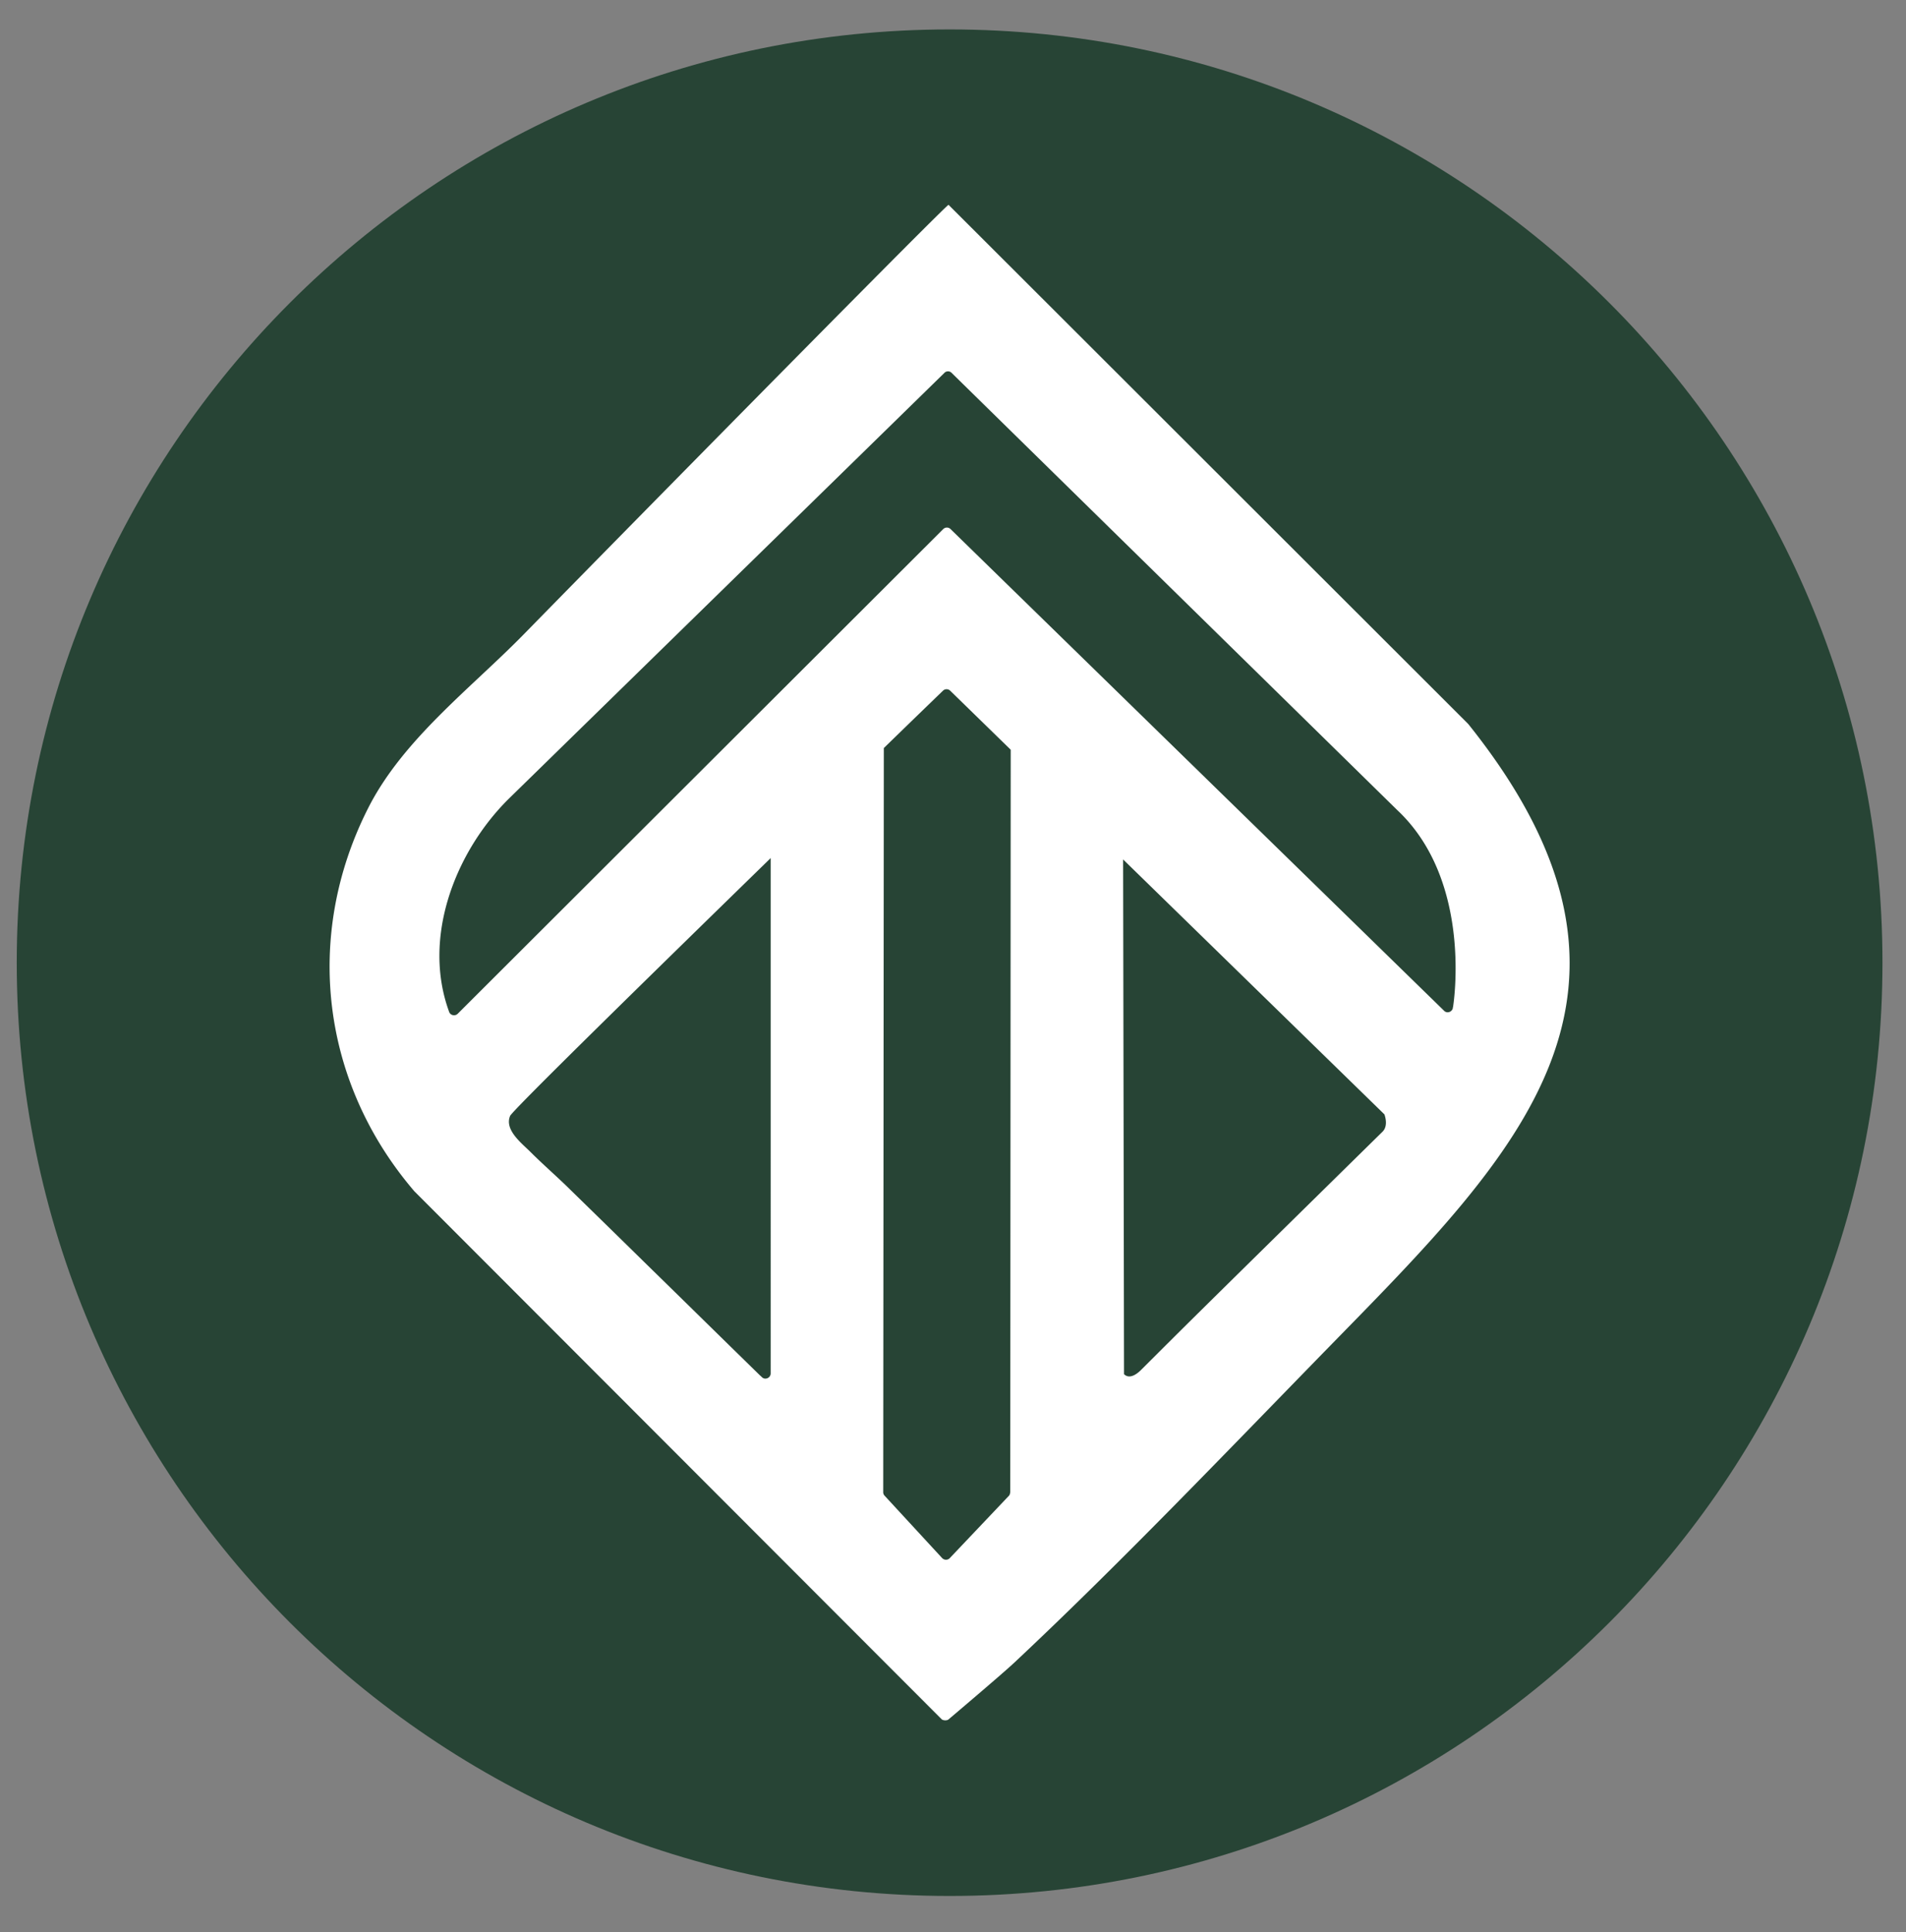 <?xml version="1.0" encoding="UTF-8"?>
<svg data-bbox="1.11 1.95 123.66 123.66" viewBox="0 0 126.33 128" xmlns="http://www.w3.org/2000/svg" data-type="color">
    <rect x="0" y="0" width="126.33" height="128" fill="#808080" stroke="none"/>
    <g>
        <path fill="#274435" d="M124.77 63.78c0 34.148-27.682 61.83-61.83 61.83S1.11 97.928 1.11 63.78 28.792 1.95 62.94 1.95s61.83 27.682 61.83 61.83" data-color="1"/>
        <path d="m97.32 47.97-.03-.03-34.42-34.37c-.12-.04-19.05 19.16-28.17 28.47-3.49 3.56-8.01 6.96-10.31 11.52-4.29 8.49-3.08 18.18 3.07 25.36 0 0 .01.02.02.02l34.93 34.96c.09.09.35.1.45.02.12-.1 3.64-3.08 4.37-3.77 6.97-6.53 14.23-14.13 20.94-21 12.46-12.74 23.37-23.43 9.14-41.19ZM51.08 90.99c0 .3-.37.46-.58.25-.04-.04-.08-.08-.12-.11-2.52-2.46-5.03-4.93-7.55-7.39-1.67-1.64-3.34-3.27-5.02-4.91-.87-.86-1.8-1.66-2.66-2.52-.57-.57-1.73-1.45-1.34-2.38.15-.36 9.33-9.34 17.27-17.08V91Zm15.87 7.89c0 .1-.04.19-.12.26l-3.9 4.11c-.14.12-.35.11-.48-.02l-3.82-4.14a.33.33 0 0 1-.09-.23l.04-49.3c2.16-2.1 3.64-3.53 3.92-3.8.13-.13.35-.13.48 0l4.01 3.91-.03 49.22Zm24.68-23.9C78.78 87.61 79.07 87.33 75.64 90.75c-.45.45-.86.57-1.14.29l-.06-34.1 17.32 16.89c.14.41.16.87-.13 1.15m4.67-8.26c0 .3-.37.46-.58.25L63 35.05a.344.344 0 0 0-.48 0L30.34 67.16c-.18.18-.49.11-.57-.12-1.82-4.95.43-10.63 3.94-14.11l28.92-28.26c.14-.1.32-.09.44.03l29.5 28.93.03.03c5.08 4.75 3.71 13.04 3.71 13.04Z" fill="#ffffff" data-color="2"/>
    </g>
</svg>
